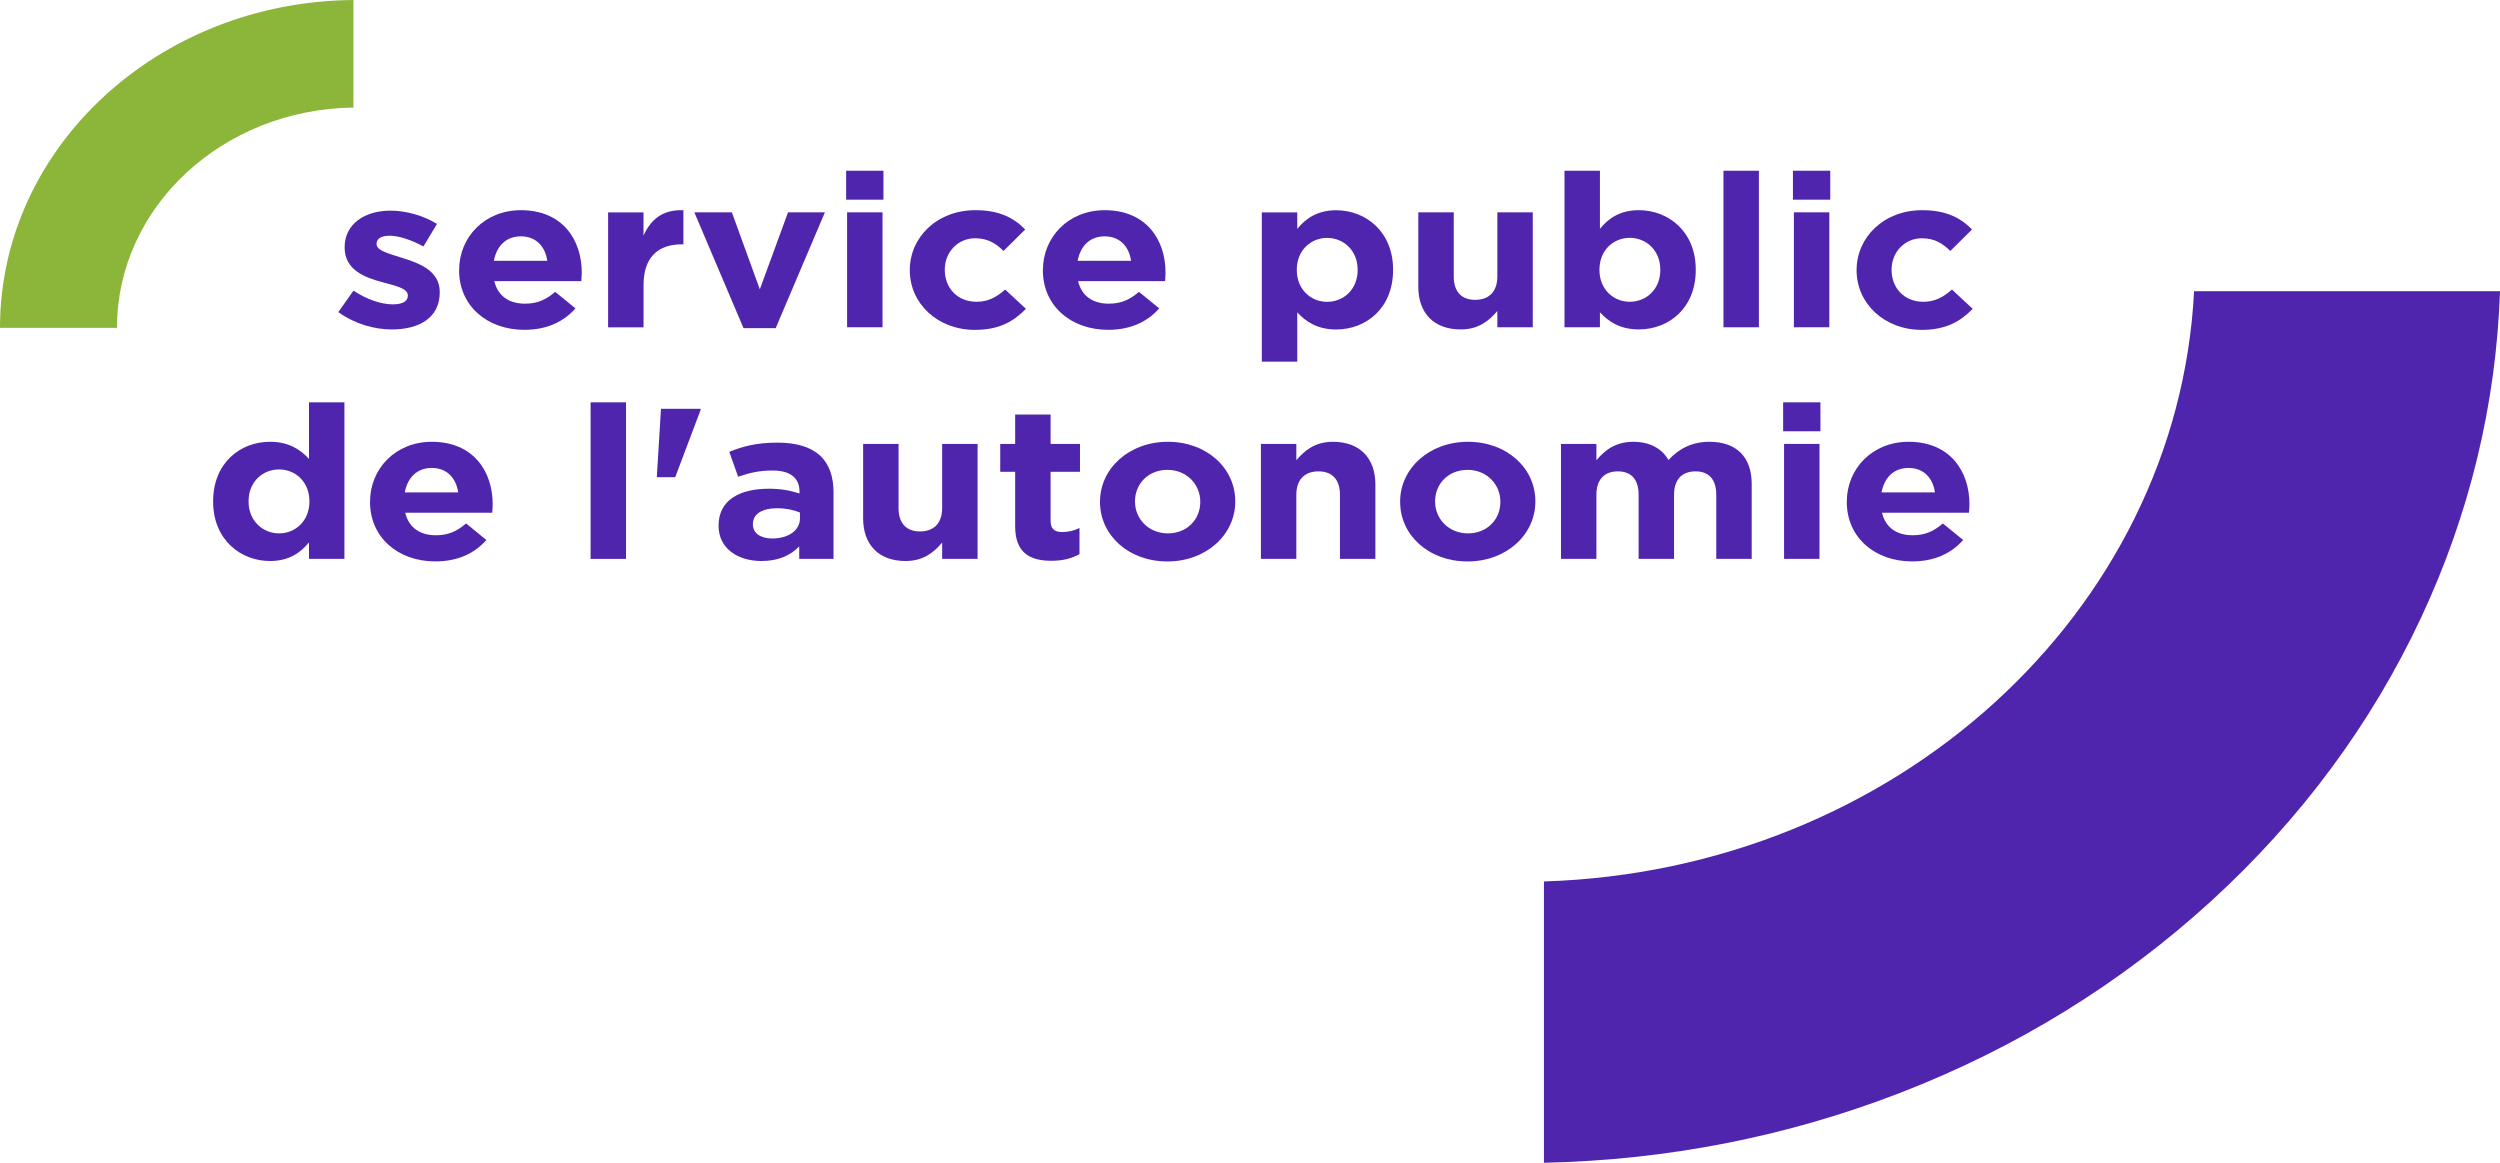 <svg width="172" height="80" viewBox="0 0 172 80" fill="none" xmlns="http://www.w3.org/2000/svg">
<g clip-path="url(#clip0_9229_118354)">
<path d="M23.277 21.471L24.32 19.995C25.251 20.615 26.229 20.939 27.032 20.939C27.737 20.939 28.058 20.703 28.058 20.35V20.32C28.058 19.833 27.224 19.671 26.277 19.406C25.074 19.081 23.711 18.564 23.711 17.031V17.001C23.711 15.393 25.123 14.492 26.855 14.492C27.946 14.492 29.133 14.832 30.064 15.406L29.133 16.955C28.283 16.498 27.433 16.218 26.806 16.218C26.18 16.218 25.908 16.453 25.908 16.764V16.794C25.908 17.236 26.726 17.443 27.656 17.738C28.859 18.107 30.255 18.637 30.255 20.085V20.114C30.255 21.87 28.827 22.666 26.967 22.666C25.764 22.666 24.415 22.297 23.277 21.471Z" fill="#5025AE"/>
<path d="M31.588 18.608V18.578C31.588 16.321 33.336 14.461 35.839 14.461C38.711 14.461 40.025 16.511 40.025 18.753C40.025 18.931 40.009 19.138 39.993 19.343H34.009C34.251 20.362 35.02 20.892 36.111 20.892C36.928 20.892 37.522 20.656 38.196 20.08L39.591 21.216C38.788 22.13 37.634 22.692 36.078 22.692C33.496 22.692 31.586 21.024 31.586 18.605L31.588 18.608ZM37.652 17.944C37.508 16.94 36.865 16.261 35.839 16.261C34.812 16.261 34.17 16.925 33.979 17.944H37.652Z" fill="#5025AE"/>
<path d="M41.836 14.612H44.274V16.205C44.771 15.114 45.574 14.405 47.018 14.464V16.811H46.89C45.27 16.811 44.276 17.71 44.276 19.6V22.521H41.838V14.613L41.836 14.612Z" fill="#5025AE"/>
<path d="M47.77 14.609H50.352L52.276 19.905L54.217 14.609H56.753L53.367 22.577H51.155L47.77 14.609Z" fill="#5025AE"/>
<path d="M58.215 11.746H60.781V13.738H58.215V11.746ZM58.28 14.608H60.718V22.515H58.28V14.608Z" fill="#5025AE"/>
<path d="M62.594 18.608V18.578C62.594 16.321 64.47 14.461 67.101 14.461C68.721 14.461 69.731 14.963 70.534 15.789L69.043 17.265C68.498 16.733 67.952 16.394 67.086 16.394C65.867 16.394 65.001 17.382 65.001 18.548V18.578C65.001 19.787 65.851 20.762 67.183 20.762C68.001 20.762 68.562 20.438 69.157 19.921L70.584 21.249C69.751 22.09 68.787 22.695 67.072 22.695C64.489 22.695 62.595 20.865 62.595 18.608H62.594Z" fill="#5025AE"/>
<path d="M71.752 18.608V18.578C71.752 16.321 73.5 14.461 76.003 14.461C78.875 14.461 80.189 16.511 80.189 18.753C80.189 18.931 80.173 19.138 80.157 19.343H74.173C74.415 20.362 75.184 20.892 76.275 20.892C77.092 20.892 77.686 20.656 78.36 20.08L79.755 21.216C78.952 22.13 77.798 22.692 76.242 22.692C73.66 22.692 71.75 21.024 71.75 18.605L71.752 18.608ZM77.816 17.944C77.672 16.94 77.029 16.261 76.003 16.261C74.976 16.261 74.334 16.925 74.143 17.944H77.816Z" fill="#5025AE"/>
<path d="M86.812 14.612H89.251V15.748C89.845 15.01 90.662 14.465 91.93 14.465C93.936 14.465 95.844 15.911 95.844 18.552V18.582C95.844 21.223 93.968 22.669 91.93 22.669C90.63 22.669 89.828 22.122 89.251 21.488V24.881H86.812V14.612ZM93.406 18.582V18.552C93.406 17.239 92.443 16.368 91.305 16.368C90.167 16.368 89.22 17.239 89.22 18.552V18.582C89.22 19.895 90.167 20.766 91.305 20.766C92.443 20.766 93.406 19.91 93.406 18.582Z" fill="#5025AE"/>
<path d="M97.58 19.728V14.609H100.018V19.021C100.018 20.083 100.563 20.629 101.494 20.629C102.425 20.629 103.017 20.083 103.017 19.021V14.609H105.455V22.517H103.017V21.396C102.456 22.06 101.734 22.665 100.499 22.665C98.653 22.665 97.578 21.543 97.578 19.728H97.58Z" fill="#5025AE"/>
<path d="M110.075 21.484V22.517H107.637V11.746H110.075V15.744C110.669 15.005 111.486 14.46 112.754 14.46C114.76 14.46 116.668 15.906 116.668 18.547V18.577C116.668 21.219 114.792 22.664 112.754 22.664C111.454 22.664 110.653 22.118 110.075 21.484ZM114.229 18.577V18.547C114.229 17.234 113.265 16.363 112.127 16.363C110.989 16.363 110.042 17.234 110.042 18.547V18.577C110.042 19.89 110.989 20.762 112.127 20.762C113.265 20.762 114.229 19.905 114.229 18.577Z" fill="#5025AE"/>
<path d="M118.574 11.746H121.012V22.517H118.574V11.746Z" fill="#5025AE"/>
<path d="M123.355 11.746H125.921V13.738H123.355V11.746ZM123.42 14.608H125.858V22.515H123.42V14.608Z" fill="#5025AE"/>
<path d="M127.734 18.608V18.578C127.734 16.321 129.611 14.461 132.241 14.461C133.862 14.461 134.872 14.963 135.675 15.789L134.182 17.265C133.637 16.733 133.091 16.394 132.225 16.394C131.006 16.394 130.14 17.382 130.14 18.548V18.578C130.14 19.787 130.99 20.762 132.322 20.762C133.14 20.762 133.701 20.438 134.296 19.921L135.723 21.249C134.89 22.09 133.926 22.695 132.211 22.695C129.628 22.695 127.734 20.865 127.734 18.608Z" fill="#5025AE"/>
<path d="M14.664 34.511V34.481C14.664 31.84 16.54 30.394 18.578 30.394C19.878 30.394 20.68 30.94 21.258 31.575V27.68H23.696V38.451H21.258V37.315C20.663 38.051 19.846 38.598 18.578 38.598C16.573 38.598 14.664 37.152 14.664 34.511ZM21.288 34.511V34.481C21.288 33.168 20.341 32.297 19.203 32.297C18.065 32.297 17.102 33.153 17.102 34.481V34.511C17.102 35.824 18.065 36.695 19.203 36.695C20.341 36.695 21.288 35.824 21.288 34.511Z" fill="#5025AE"/>
<path d="M25.459 34.541V34.511C25.459 32.254 27.207 30.395 29.71 30.395C32.582 30.395 33.896 32.445 33.896 34.687C33.896 34.864 33.88 35.071 33.864 35.277H27.881C28.122 36.295 28.891 36.825 29.982 36.825C30.799 36.825 31.393 36.59 32.067 36.014L33.462 37.15C32.661 38.064 31.505 38.625 29.949 38.625C27.367 38.625 25.457 36.958 25.457 34.538L25.459 34.541ZM31.523 33.877C31.379 32.874 30.736 32.195 29.71 32.195C28.683 32.195 28.041 32.859 27.848 33.877H31.521H31.523Z" fill="#5025AE"/>
<path d="M40.633 27.68H43.071V38.451H40.633V27.68Z" fill="#5025AE"/>
<path d="M45.476 28.125H48.203V28.199L46.455 32.831H45.188L45.476 28.125Z" fill="#5025AE"/>
<path d="M49.439 36.177V36.147C49.439 34.421 50.867 33.624 52.904 33.624C53.77 33.624 54.394 33.757 55.005 33.949V33.817C55.005 32.888 54.38 32.371 53.159 32.371C52.228 32.371 51.571 32.533 50.784 32.798L50.174 31.087C51.121 30.703 52.05 30.453 53.511 30.453C54.841 30.453 55.804 30.778 56.415 31.339C57.056 31.929 57.346 32.8 57.346 33.861V38.45H54.987V37.594C54.393 38.199 53.575 38.598 52.389 38.598C50.768 38.598 49.438 37.741 49.438 36.178L49.439 36.177ZM55.037 35.66V35.262C54.62 35.085 54.074 34.968 53.481 34.968C52.439 34.968 51.798 35.352 51.798 36.059V36.089C51.798 36.693 52.343 37.048 53.129 37.048C54.268 37.048 55.037 36.473 55.037 35.661V35.66Z" fill="#5025AE"/>
<path d="M59.383 35.662V30.543H61.821V34.955C61.821 36.016 62.366 36.563 63.297 36.563C64.228 36.563 64.82 36.016 64.82 34.955V30.543H67.258V38.451H64.82V37.33C64.259 37.994 63.537 38.598 62.302 38.598C60.456 38.598 59.383 37.477 59.383 35.662Z" fill="#5025AE"/>
<path d="M69.843 36.207V32.459H68.816V30.541H69.843V28.52H72.281V30.541H74.303V32.459H72.281V35.838C72.281 36.354 72.522 36.604 73.067 36.604C73.516 36.604 73.917 36.502 74.27 36.325V38.125C73.757 38.404 73.163 38.582 72.346 38.582C70.853 38.582 69.843 38.035 69.843 36.207Z" fill="#5025AE"/>
<path d="M75.681 34.541V34.511C75.681 32.239 77.671 30.395 80.349 30.395C83.026 30.395 84.985 32.209 84.985 34.482V34.511C84.985 36.783 82.995 38.628 80.316 38.628C77.637 38.628 75.68 36.813 75.68 34.541H75.681ZM82.579 34.541V34.511C82.579 33.346 81.665 32.327 80.318 32.327C78.971 32.327 78.088 33.316 78.088 34.482V34.511C78.088 35.677 79.003 36.696 80.35 36.696C81.697 36.696 82.579 35.707 82.579 34.541Z" fill="#5025AE"/>
<path d="M86.75 30.542H89.188V31.663C89.75 30.999 90.472 30.395 91.707 30.395C93.552 30.395 94.626 31.516 94.626 33.331V38.45H92.188V34.038C92.188 32.976 91.642 32.43 90.711 32.43C89.781 32.43 89.188 32.976 89.188 34.038V38.45H86.75V30.542Z" fill="#5025AE"/>
<path d="M96.328 34.541V34.511C96.328 32.239 98.318 30.395 100.997 30.395C103.676 30.395 105.633 32.209 105.633 34.482V34.511C105.633 36.783 103.644 38.628 100.966 38.628C98.289 38.628 96.33 36.813 96.33 34.541H96.328ZM103.226 34.541V34.511C103.226 33.346 102.311 32.327 100.965 32.327C99.618 32.327 98.735 33.316 98.735 34.482V34.511C98.735 35.677 99.65 36.696 100.997 36.696C102.344 36.696 103.226 35.707 103.226 34.541Z" fill="#5025AE"/>
<path d="M107.395 30.542H109.833V31.663C110.394 30.999 111.132 30.395 112.368 30.395C113.491 30.395 114.341 30.852 114.789 31.648C115.544 30.837 116.442 30.395 117.613 30.395C119.426 30.395 120.517 31.398 120.517 33.301V38.45H118.079V34.038C118.079 32.976 117.566 32.43 116.651 32.43C115.736 32.43 115.175 32.976 115.175 34.038V38.45H112.737V34.038C112.737 32.976 112.224 32.43 111.309 32.43C110.394 32.43 109.833 32.976 109.833 34.038V38.45H107.395V30.542Z" fill="#5025AE"/>
<path d="M122.68 27.68H125.246V29.672H122.68V27.68ZM122.744 30.541H125.182V38.449H122.744V30.541Z" fill="#5025AE"/>
<path d="M127.06 34.541V34.511C127.06 32.254 128.809 30.395 131.311 30.395C134.183 30.395 135.498 32.445 135.498 34.687C135.498 34.864 135.481 35.071 135.465 35.277H129.482C129.723 36.295 130.492 36.825 131.583 36.825C132.401 36.825 132.995 36.59 133.668 36.014L135.064 37.15C134.261 38.064 133.107 38.625 131.551 38.625C128.969 38.625 127.059 36.958 127.059 34.538L127.06 34.541ZM133.124 33.877C132.98 32.874 132.338 32.195 131.311 32.195C130.285 32.195 129.642 32.859 129.451 33.877H133.124Z" fill="#5025AE"/>
<path d="M24.318 0C10.867 0.107 0 10.163 0 22.559H8.047C8.047 14.251 15.313 7.507 24.318 7.401V0Z" fill="#8CB63A"/>
<path d="M172.002 20.035C171.73 27.819 169.907 35.364 166.575 42.485C163.148 49.811 158.275 56.384 152.093 62.026C145.907 67.67 138.718 72.1 130.724 75.191C122.942 78.201 114.709 79.816 106.223 79.999V60.644C130.363 59.883 149.818 42.164 150.953 20.035H172.002Z" fill="#5025AE"/>
</g>
<defs>
<clipPath id="clip0_9229_118354">
<rect width="172" height="80" fill="white"/>
</clipPath>
</defs>
</svg>
